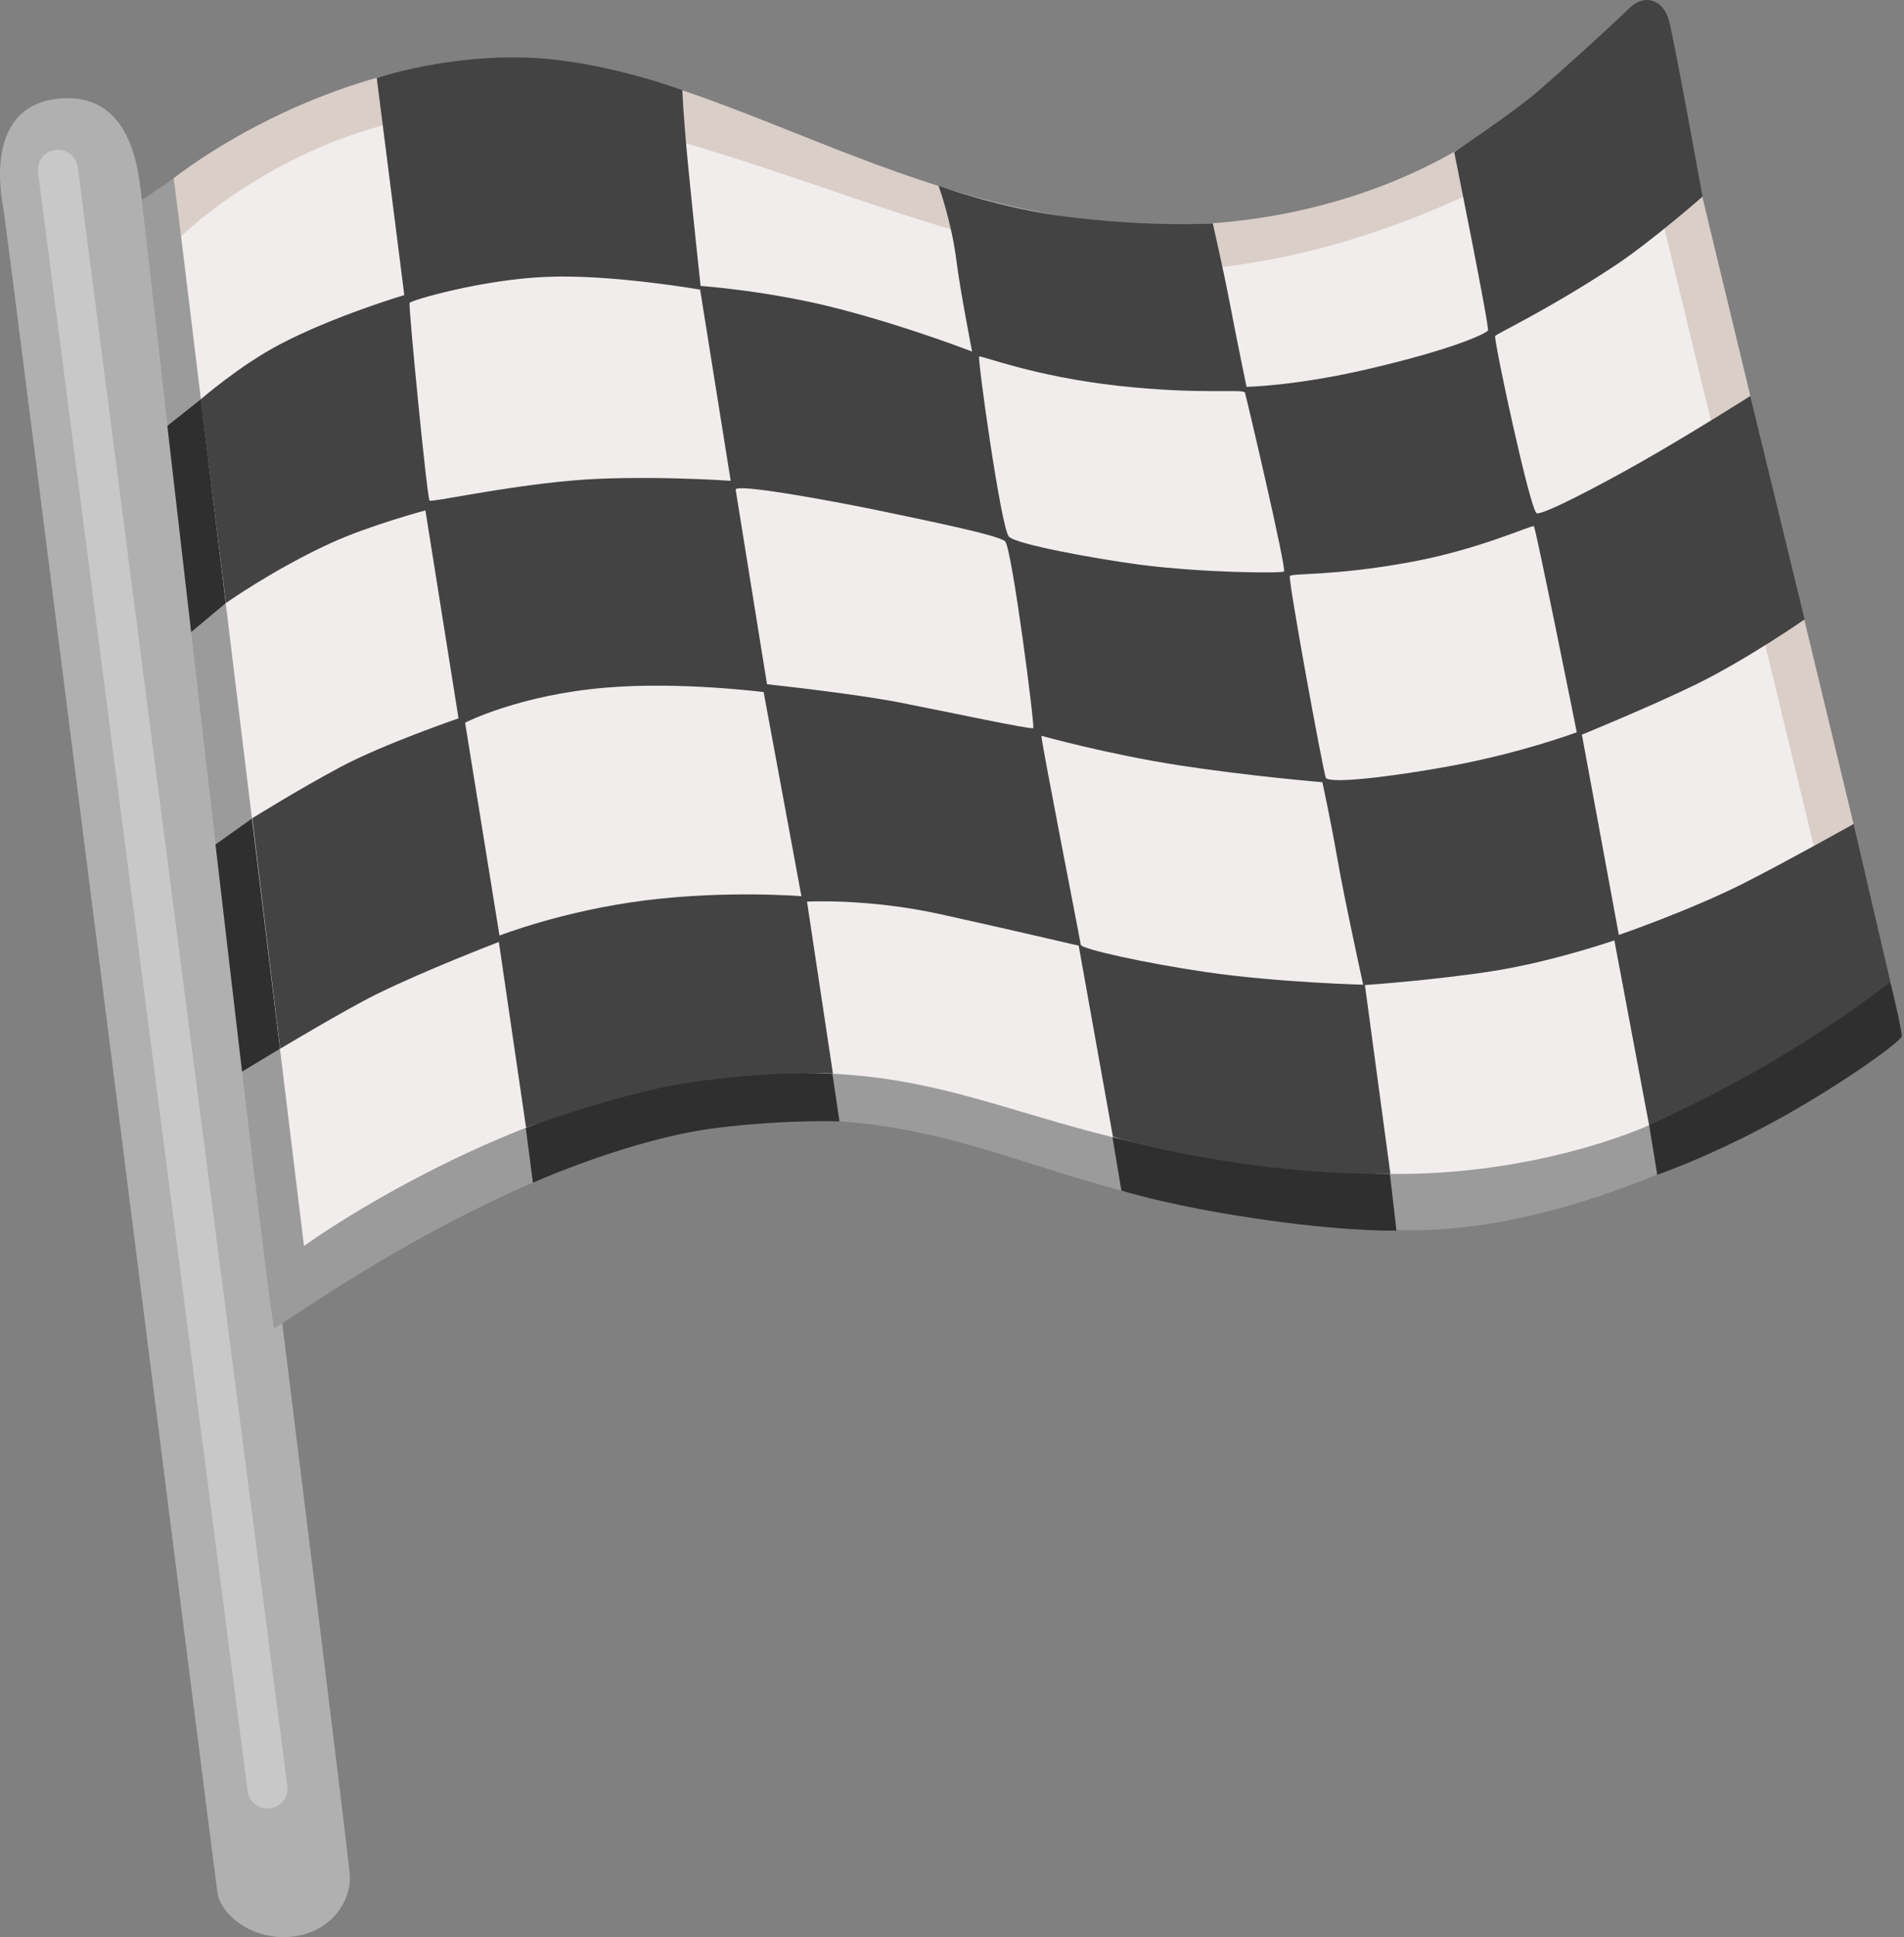 <svg width="119" height="121" viewBox="0 0 119 121" fill="none" xmlns="http://www.w3.org/2000/svg">
<rect x="0" y="0" width="119" height="121" fill="#808080" stroke="none"/>
<path d="M8.868 12.493C8.688 11.223 8.478 5.673 3.638 6.163C-0.412 6.573 -0.192 10.923 0.198 12.943C0.418 14.093 13.418 117.123 13.588 118.223C13.818 119.693 15.868 121.223 18.208 120.983C20.548 120.753 21.918 118.933 21.868 117.203C21.838 115.883 9.098 14.223 8.868 12.493Z" fill="#B0B0B0"/>
<path d="M16.718 112.973C16.098 112.973 15.558 112.513 15.478 111.883L2.378 10.763C2.29 10.078 2.773 9.451 3.458 9.363C4.143 9.275 4.77 9.758 4.858 10.443L17.958 111.563C18.048 112.243 17.568 112.873 16.878 112.963C16.828 112.963 16.778 112.973 16.718 112.973Z" fill="#C8C8C8"/>
<path d="M11.318 10.833L8.868 12.493C8.868 12.493 16.838 82.853 17.138 82.954C17.438 83.053 34.578 70.043 49.258 69.943C62.828 69.853 66.728 76.083 87.328 76.833C98.878 77.253 111.238 69.553 111.238 69.553L11.318 10.833Z" fill="#9B9B9B"/>
<path d="M11.318 14.773L10.858 11.133C10.858 11.133 20.938 2.993 33.598 3.683C46.258 4.373 59.108 15.763 77.058 13.833C87.668 12.693 93.598 7.673 93.598 7.673L106.388 12.263L115.848 51.473L105.578 61.283C105.578 61.283 27.888 34.133 27.208 33.333C26.528 32.543 11.318 14.773 11.318 14.773Z" fill="#DACEC9"/>
<path d="M13.208 24.423L10.458 26.603L11.948 39.483L15.308 36.673L13.208 24.423ZM15.758 51.123L13.468 52.753L15.128 66.943L18.968 64.623L15.758 51.123ZM32.858 70.433C32.918 70.863 33.308 73.883 33.308 73.883C33.308 73.883 39.488 71.103 44.838 70.453C49.218 69.913 52.468 70.053 52.468 70.053L52.028 67.083L40.718 66.303L32.858 70.433ZM69.528 71.033L70.088 74.373C70.088 74.373 72.648 75.183 77.288 75.933C83.118 76.883 86.768 76.893 87.278 76.873L86.718 72.023L76.348 69.263L69.528 71.033ZM103.068 70.263L103.578 73.383C103.578 73.383 107.598 72.023 112.508 69.143C116.228 66.953 118.828 64.993 118.858 64.733C118.888 64.473 118.278 61.813 118.148 61.393C118.018 60.973 116.928 60.043 116.928 60.043L103.068 70.263Z" fill="#2F2F2F"/>
<path d="M18.998 77.833L11.318 14.773C11.318 14.773 20.828 5.283 34.518 7.103C48.208 8.923 63.618 18.413 77.078 16.593C90.538 14.763 100.568 6.993 100.568 6.993L102.848 9.393L114.028 55.593L103.078 70.283C103.078 70.283 95.438 73.843 85.058 73.273C63.348 72.083 61.248 65.533 44.658 67.333C40.258 67.813 36.008 69.173 32.258 70.693C24.538 73.813 18.998 77.833 18.998 77.833Z" fill="#F1EDEC"/>
<path d="M23.548 4.873L25.268 18.433C25.268 18.433 20.858 19.743 17.508 21.503C14.968 22.833 12.538 24.953 12.538 24.953L14.118 37.673C14.118 37.673 17.098 35.563 20.678 33.923C23.078 32.823 26.588 31.883 26.588 31.883L28.658 44.873C28.658 44.873 23.968 46.483 21.318 47.893C18.668 49.303 15.768 51.113 15.768 51.113L17.508 65.513C17.508 65.513 21.598 63.063 23.498 62.123C26.618 60.583 31.178 58.843 31.178 58.843L32.878 70.433C32.878 70.433 38.818 68.293 42.758 67.673C48.108 66.843 52.058 67.063 52.058 67.063L50.438 56.323C50.438 56.323 54.218 56.103 58.798 57.113C62.968 58.033 67.418 59.073 67.418 59.073L69.558 71.013C69.558 71.013 72.388 71.923 77.618 72.683C82.858 73.443 86.898 73.323 86.898 73.323L85.308 61.533C85.308 61.533 89.428 61.253 93.158 60.683C96.888 60.123 100.898 58.743 100.898 58.743L103.068 70.283C103.068 70.283 107.358 68.363 111.018 66.163C115.448 63.503 118.148 61.343 118.148 61.343L115.848 51.473C115.848 51.473 111.688 53.803 109.008 55.163C105.528 56.913 101.178 58.403 101.178 58.403L98.868 45.893C98.868 45.893 103.268 44.093 106.038 42.733C109.148 41.213 112.788 38.693 112.788 38.693L109.398 24.733C109.398 24.733 105.848 26.993 102.598 28.843C99.938 30.353 96.448 32.173 96.048 32.063C95.648 31.953 93.358 21.273 93.448 20.993C93.488 20.863 96.588 19.453 100.888 16.623C103.168 15.123 106.408 12.283 106.408 12.283C106.408 12.283 104.618 2.353 104.298 1.233C103.978 0.113 102.888 -0.527 101.778 0.563C100.668 1.653 97.528 4.493 96.088 5.733C94.648 6.973 90.888 9.503 90.888 9.503C90.888 9.503 93.098 20.423 92.998 20.643C92.918 20.793 91.128 21.743 85.508 23.053C80.918 24.123 77.908 24.163 77.908 24.163C77.908 24.163 77.268 21.073 76.868 18.963C76.428 16.683 75.798 13.953 75.798 13.953C75.798 13.953 72.148 14.213 66.778 13.553C62.578 13.043 58.658 11.603 58.658 11.603C58.658 11.603 59.468 13.823 59.778 16.293C60.008 18.153 60.758 21.963 60.758 21.963C60.758 21.963 56.888 20.453 52.478 19.303C48.068 18.153 43.788 17.863 43.788 17.863C43.788 17.863 43.338 13.713 43.018 10.453C42.698 7.193 42.648 5.633 42.648 5.633C42.648 5.633 37.848 3.833 33.248 3.613C27.988 3.363 23.548 4.873 23.548 4.873Z" fill="#434343"/>
<path d="M25.598 18.923C25.528 19.203 26.698 31.163 26.848 31.273C26.998 31.383 31.408 30.403 35.698 30.023C39.988 29.643 45.668 30.033 45.668 30.033L43.758 18.093C43.758 18.093 38.278 17.133 34.218 17.293C30.158 17.443 25.638 18.773 25.598 18.923ZM29.068 45.143L31.218 58.443C31.218 58.443 35.208 56.883 40.338 56.243C45.468 55.603 50.088 55.983 50.088 55.983L47.728 43.233C47.728 43.233 42.488 42.563 37.898 42.953C32.478 43.393 29.068 45.143 29.068 45.143ZM45.978 30.583L47.938 42.743C47.938 42.743 53.298 43.313 56.228 43.883C59.158 44.453 64.458 45.593 64.578 45.483C64.688 45.373 63.238 34.193 62.818 33.813C62.398 33.433 58.138 32.563 54.838 31.873C51.518 31.193 46.008 30.203 45.978 30.583ZM61.198 22.273C61.078 22.333 62.568 33.023 63.058 33.523C63.548 34.013 68.408 34.893 71.158 35.263C75.178 35.793 80.058 35.813 80.248 35.703C80.438 35.593 77.848 24.593 77.808 24.523C77.648 24.273 75.148 24.673 69.908 24.103C64.588 23.513 61.348 22.193 61.198 22.273ZM80.618 35.983C80.478 36.123 82.738 48.423 82.868 48.593C83.178 49.003 87.428 48.443 90.538 47.873C95.088 47.043 98.548 45.743 98.548 45.743C98.548 45.743 95.988 32.983 95.868 32.873C95.758 32.763 92.458 34.343 87.988 35.143C83.348 35.983 80.808 35.793 80.618 35.983ZM65.088 45.963C65.048 46.193 67.478 58.543 67.548 59.023C67.588 59.273 71.468 60.153 75.378 60.723C79.828 61.373 85.198 61.513 85.198 61.513C85.198 61.513 84.018 56.133 83.588 53.653C83.138 51.093 82.648 48.863 82.648 48.863C82.648 48.863 78.078 48.483 73.668 47.803C69.258 47.123 65.088 45.963 65.088 45.963Z" fill="#F1EDEC"/>
</svg>
